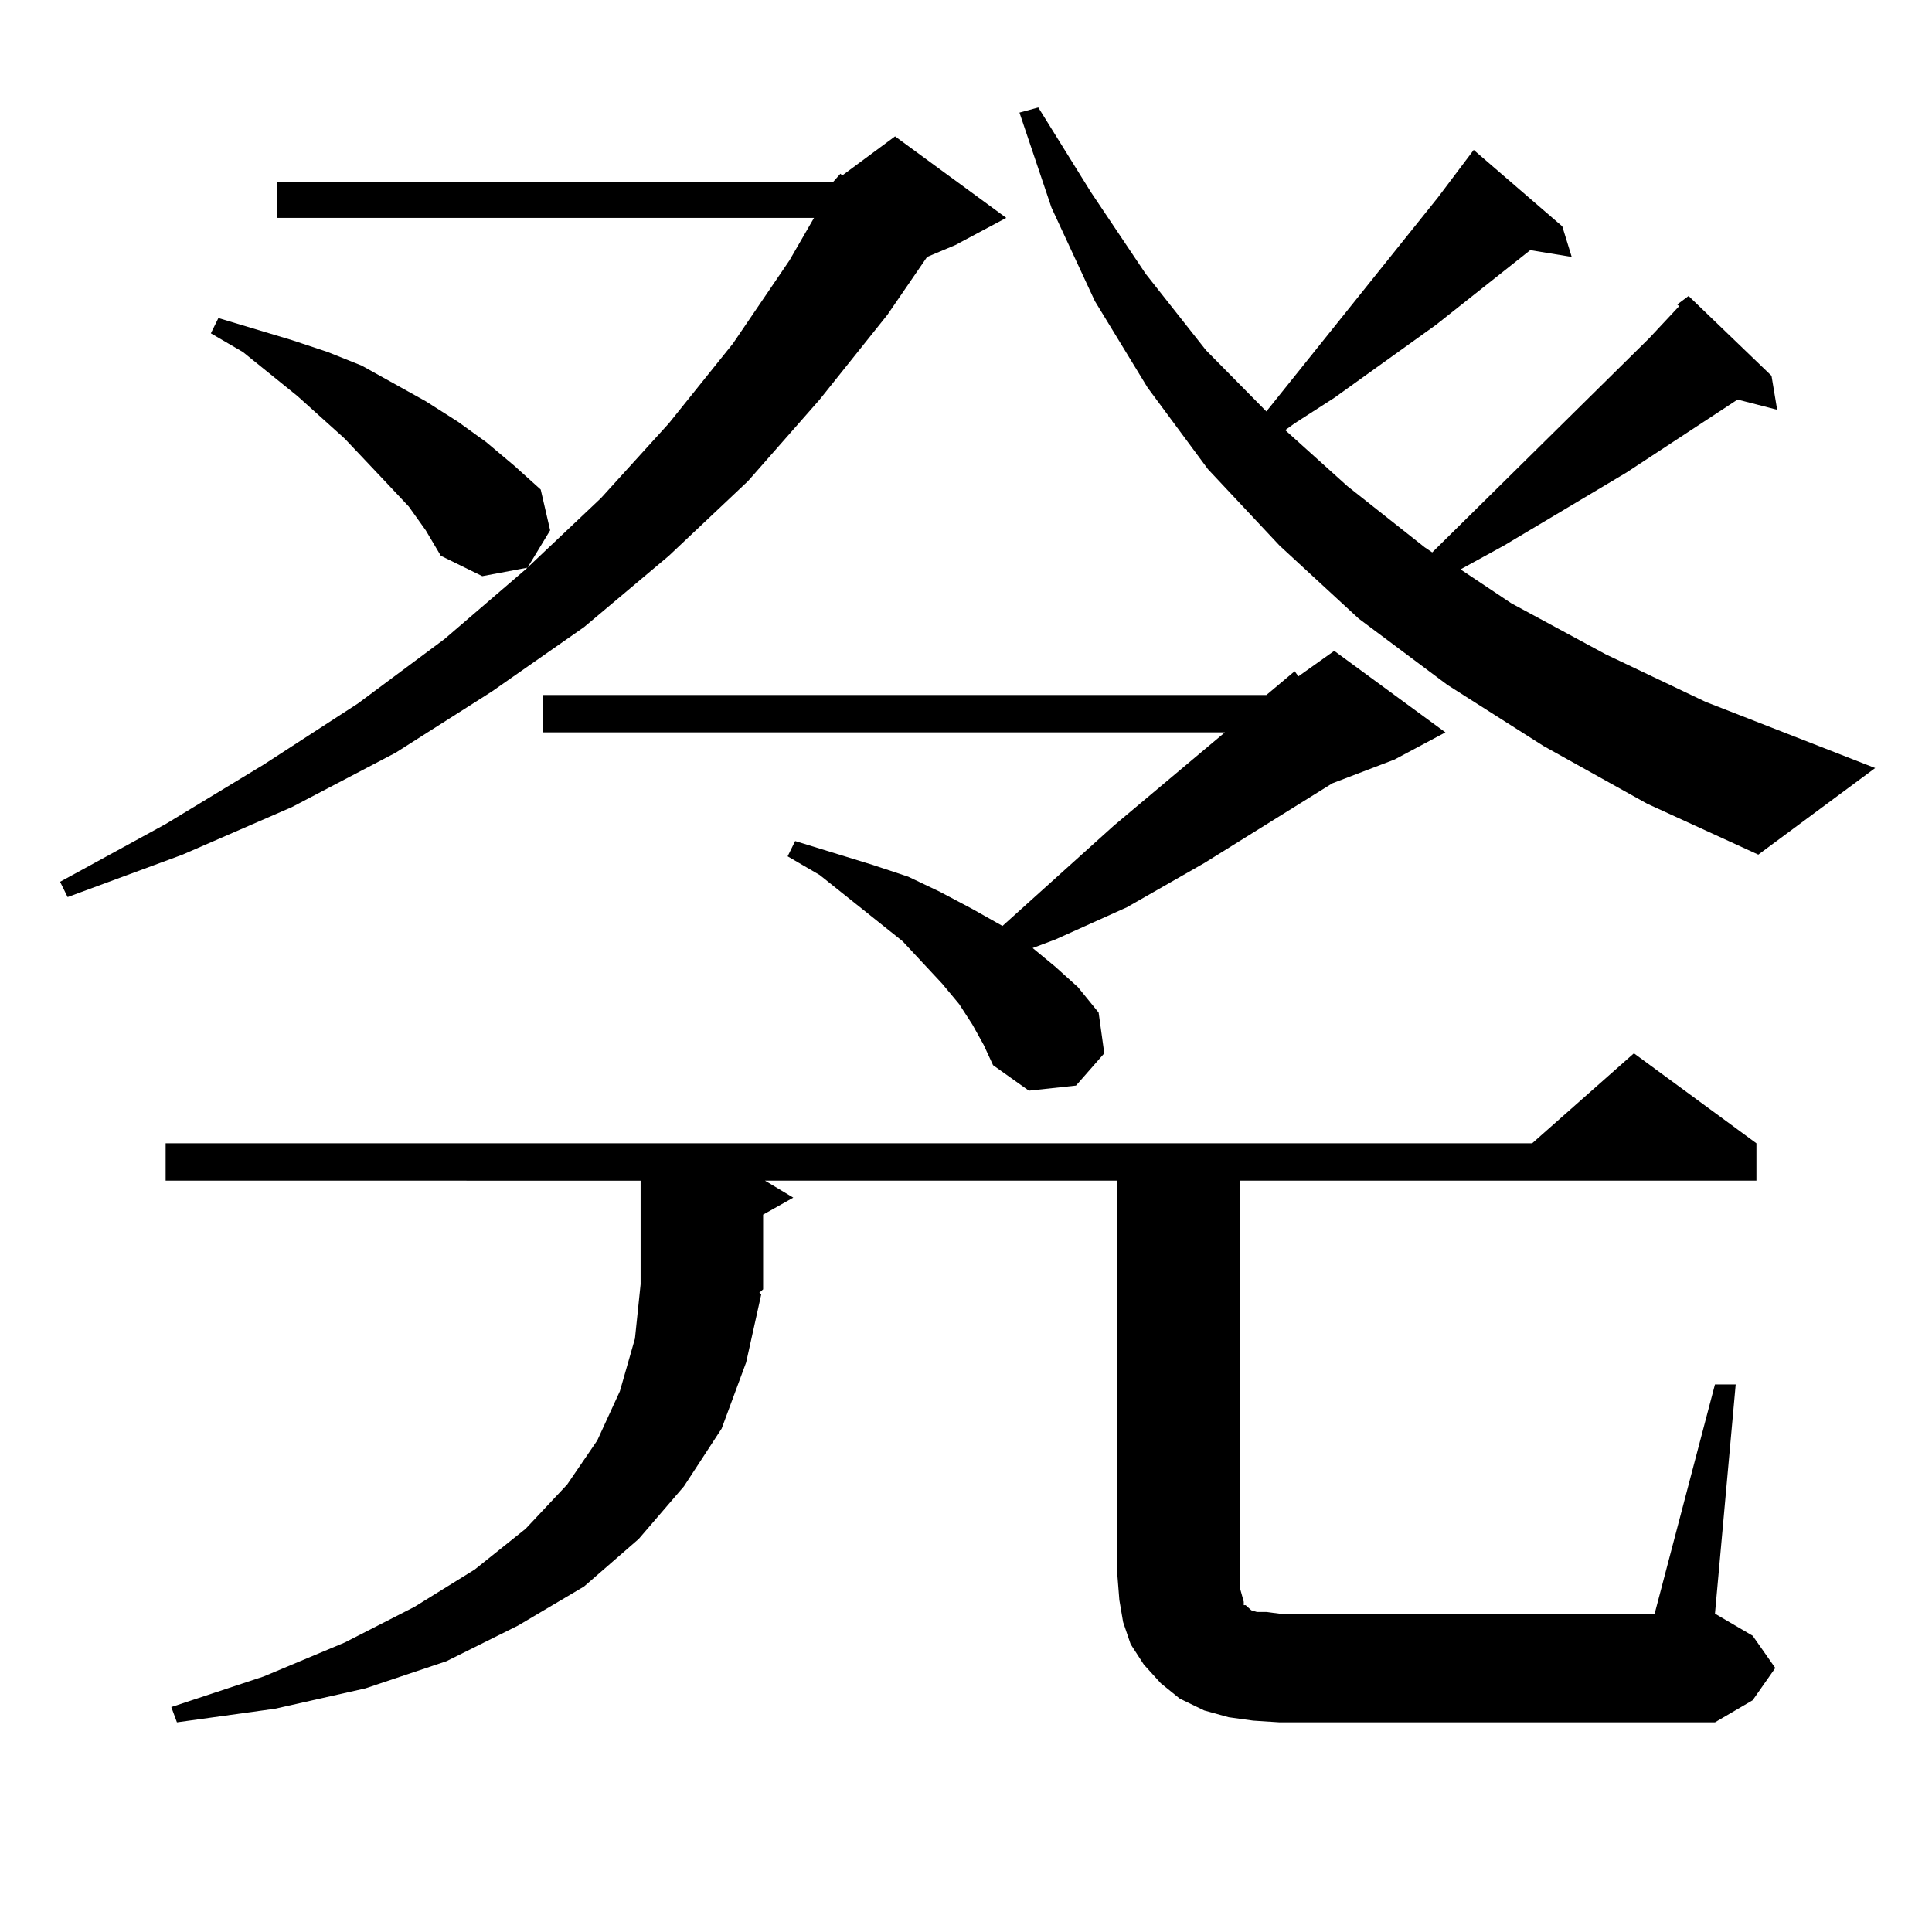 <?xml version="1.0" encoding="utf-8"?>
<!-- Generator: Adobe Illustrator 16.0.0, SVG Export Plug-In . SVG Version: 6.00 Build 0)  -->
<!DOCTYPE svg PUBLIC "-//W3C//DTD SVG 1.1//EN" "http://www.w3.org/Graphics/SVG/1.1/DTD/svg11.dtd">
<svg version="1.1" id="图层_1" xmlns="http://www.w3.org/2000/svg" xmlns:xlink="http://www.w3.org/1999/xlink" x="0px" y="0px"
	 width="1000px" height="1000px" viewBox="0 0 1000 1000" enable-background="new 0 0 1000 1000" xml:space="preserve">
<path d="M431.087,94.309l3.902-4.395l0.976,0.879l27.316-20.215l57.56,42.188L494.5,126.828l-14.634,6.152l-20.487,29.883
	l-35.121,43.945l-37.072,42.188l-40.975,38.672l-43.901,36.914l-47.804,33.398l-49.755,31.641l-53.657,28.125L94.51,442.355
	l-59.511,21.973l-3.902-7.91l54.633-29.883l50.73-30.762l48.779-31.641l44.877-33.398l41.95-36.035l39.023-36.914l35.121-38.672
	l33.17-41.309l29.268-43.066l12.683-21.973H143.289V94.309H431.087z M887.661,716.574h10.731l-10.731,118.652l19.512,11.426
	l11.707,16.699l-11.707,16.699l-19.512,11.426h-225.36l-13.658-0.879l-12.683-1.758l-12.683-3.516l-12.683-6.152l-9.756-7.91
	l-8.78-9.668l-6.829-10.547l-3.902-11.426l-1.951-11.426l-0.976-12.305V611.105H395.966l14.634,8.789l-15.609,8.789v38.672
	l-1.951,1.758l0.976,0.879l-7.805,35.156l-12.683,34.277l-19.512,29.883l-23.414,27.246l-28.292,24.609l-34.146,20.215
	l-37.072,18.457l-41.95,14.063l-46.828,10.547l-50.73,7.031l-2.927-7.91l47.804-15.82l41.95-17.578l36.097-18.457l31.219-19.336
	l26.341-21.094l21.463-22.852l15.609-22.852l11.707-25.488l7.805-27.246l2.927-28.125v-53.613H85.729V591.77h707.3l52.682-46.582
	l63.413,46.582v19.336H641.813v210.938l0.976,3.516l0.976,3.516v1.758h0.976l0.976,0.879l1.951,1.758l2.927,0.879h4.878l6.829,0.879
	h194.142L887.661,716.574z M211.58,262.18l-10.731-11.426l-22.438-23.73l-24.39-21.973l-28.292-22.852l-16.585-9.668l3.902-7.91
	l38.048,11.426l18.536,6.152l17.561,7.031l33.17,18.457l16.585,10.547l14.634,10.547l14.634,12.305l13.658,12.305l4.878,21.094
	l-11.707,19.336l-23.414,4.395l-21.463-10.547l-7.805-13.184L211.58,262.18z M503.28,530.246l-6.829-10.547l-8.78-10.547
	l-20.487-21.973l-42.926-34.277l-16.585-9.668l3.902-7.91l39.999,12.305l18.536,6.152l16.585,7.91l16.585,8.789l15.609,8.789
	l57.56-51.855l57.56-48.34H280.847v-19.336h374.625l14.634-12.305l1.951,2.637l18.536-13.184l57.56,42.188l-26.341,14.063
	l-32.194,12.305l-66.34,41.309l-39.999,22.852l-37.072,16.699l-11.707,4.395l11.707,9.668l11.707,10.547l10.731,13.184l2.927,21.094
	l-14.634,16.699l-24.39,2.637l-18.536-13.184l-4.878-10.547L503.28,530.246z M798.883,386.105l-49.755-31.641l-45.853-34.277
	l-40.975-37.793l-37.072-39.551l-31.219-42.188l-27.316-44.824l-22.438-48.34L527.67,58.273l9.756-2.637l27.316,43.945
	l28.292,42.188l31.219,39.551l31.219,31.641l88.778-110.742l18.536-24.609l45.853,39.551l4.878,15.82l-21.463-3.516l-48.779,38.672
	l-52.682,37.793l-20.487,13.184l-4.878,3.516l32.194,29.004l39.999,31.641l3.902,2.637l112.192-110.742l15.609-16.699l-0.976-0.879
	l5.854-4.395l42.926,41.309l2.927,17.578l-20.487-5.273l-57.56,37.793l-63.413,37.793l-22.438,12.305l26.341,17.578l48.779,26.367
	l51.706,24.609l87.803,34.277L910.1,442.355l-57.56-26.367L798.883,386.105z"/>
</svg>
